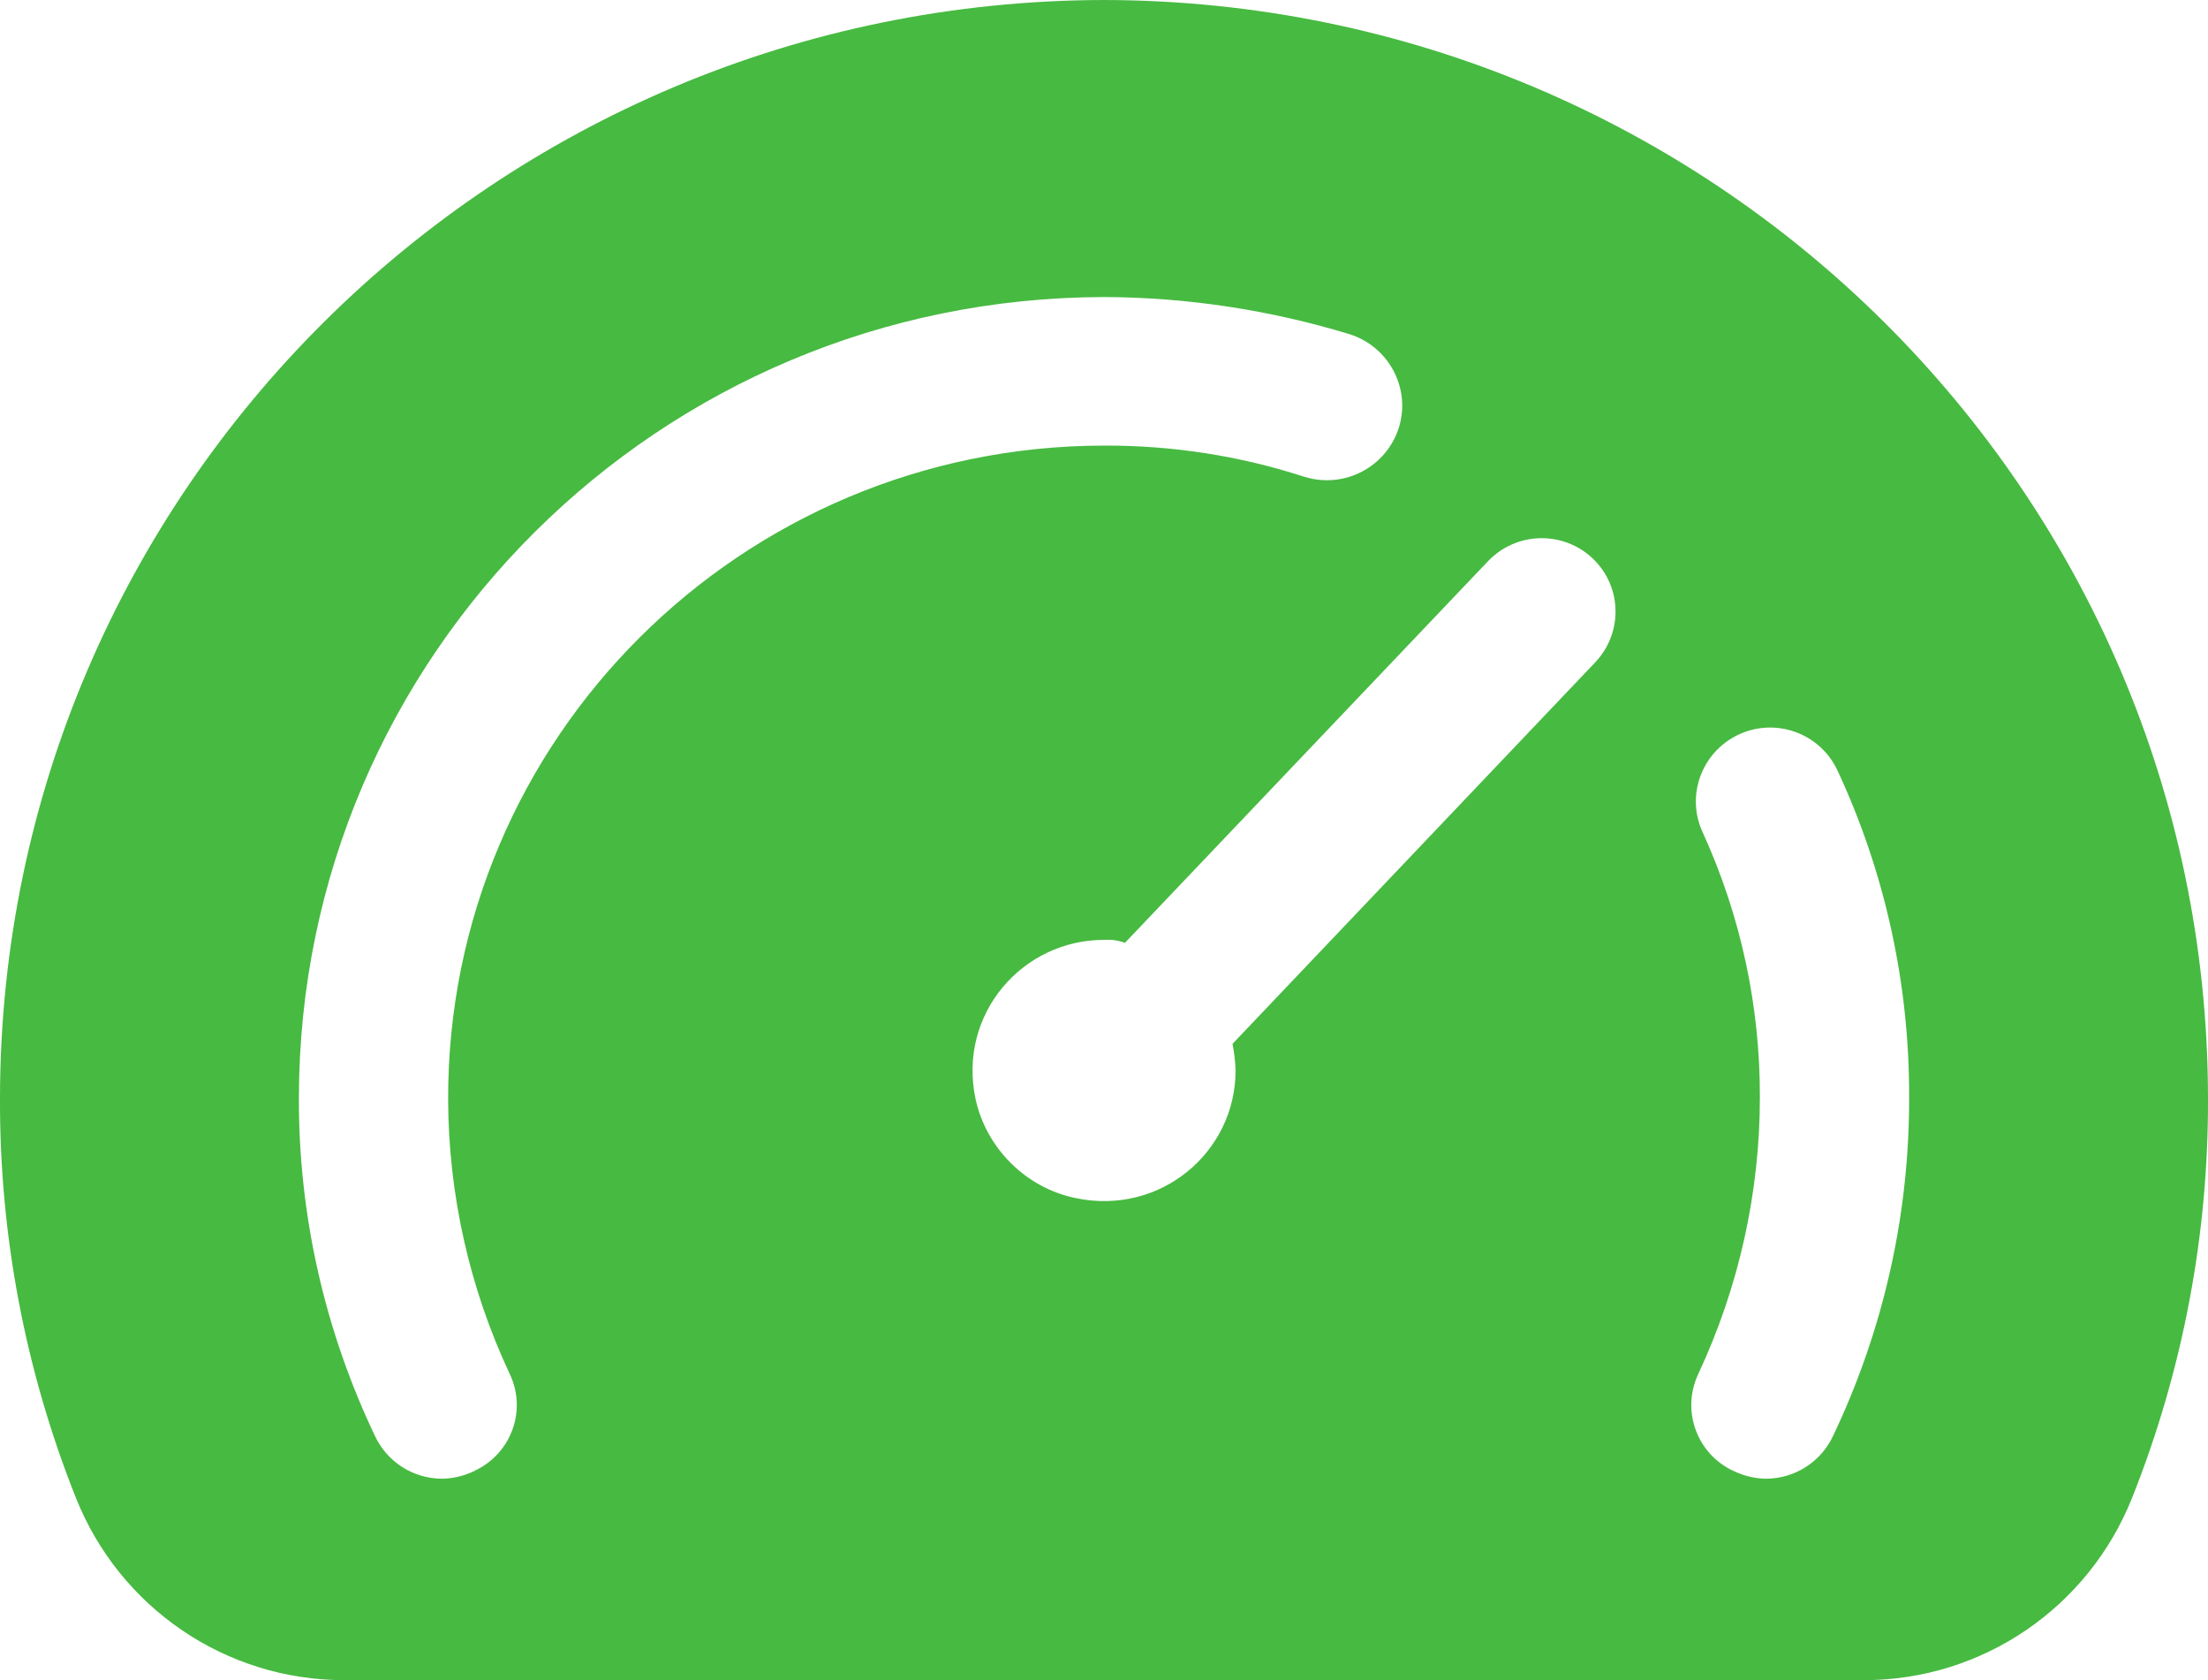 <svg xmlns="http://www.w3.org/2000/svg" fill="none" viewBox="0 0 46 35" height="35" width="46">
<path fill="#47BA41" d="M23 0C10.309 0.024 0.024 10.244 0 22.855C-0.013 25.731 0.53 28.565 1.583 31.206C2.493 33.489 4.698 35 7.169 35H38.831C41.301 35 43.507 33.489 44.417 31.206C45.47 28.565 46.013 25.731 46 22.855C45.975 10.244 35.691 0.024 23 0ZM10.614 28.61C10.982 29.361 10.662 30.27 9.902 30.631C9.893 30.641 9.878 30.645 9.868 30.65C9.66 30.747 9.437 30.799 9.215 30.804C8.609 30.804 8.062 30.453 7.81 29.909C6.76 27.706 6.217 25.295 6.227 22.855C6.242 13.655 13.742 6.202 23 6.188C24.729 6.193 26.452 6.457 28.104 6.958C28.931 7.213 29.396 8.084 29.145 8.902C28.888 9.724 28.016 10.186 27.188 9.936C27.183 9.931 27.174 9.931 27.169 9.931C25.823 9.493 24.414 9.277 23 9.282C15.442 9.291 9.326 15.388 9.336 22.894C9.341 24.867 9.776 26.82 10.614 28.61ZM33.236 13.795L25.678 21.744C25.712 21.927 25.736 22.114 25.741 22.302C25.741 23.996 24.181 25.329 22.409 24.958C21.373 24.746 20.54 23.914 20.322 22.884C19.954 21.128 21.296 19.579 23 19.579C23.15 19.569 23.295 19.588 23.436 19.641L30.999 11.692C31.585 11.076 32.558 11.048 33.178 11.63C33.498 11.933 33.657 12.337 33.657 12.741C33.657 13.117 33.517 13.497 33.236 13.795ZM38.19 29.909C37.938 30.453 37.391 30.804 36.785 30.804C36.563 30.799 36.34 30.747 36.132 30.65C35.367 30.309 35.023 29.409 35.371 28.644C35.376 28.634 35.381 28.62 35.386 28.61C36.228 26.806 36.664 24.843 36.664 22.855C36.669 20.96 36.267 19.083 35.478 17.351C35.115 16.586 35.444 15.672 36.214 15.306C36.984 14.94 37.904 15.267 38.272 16.032C38.277 16.042 38.277 16.047 38.282 16.052C39.274 18.183 39.782 20.507 39.773 22.855C39.782 25.295 39.24 27.706 38.19 29.909Z"></path>
</svg>
